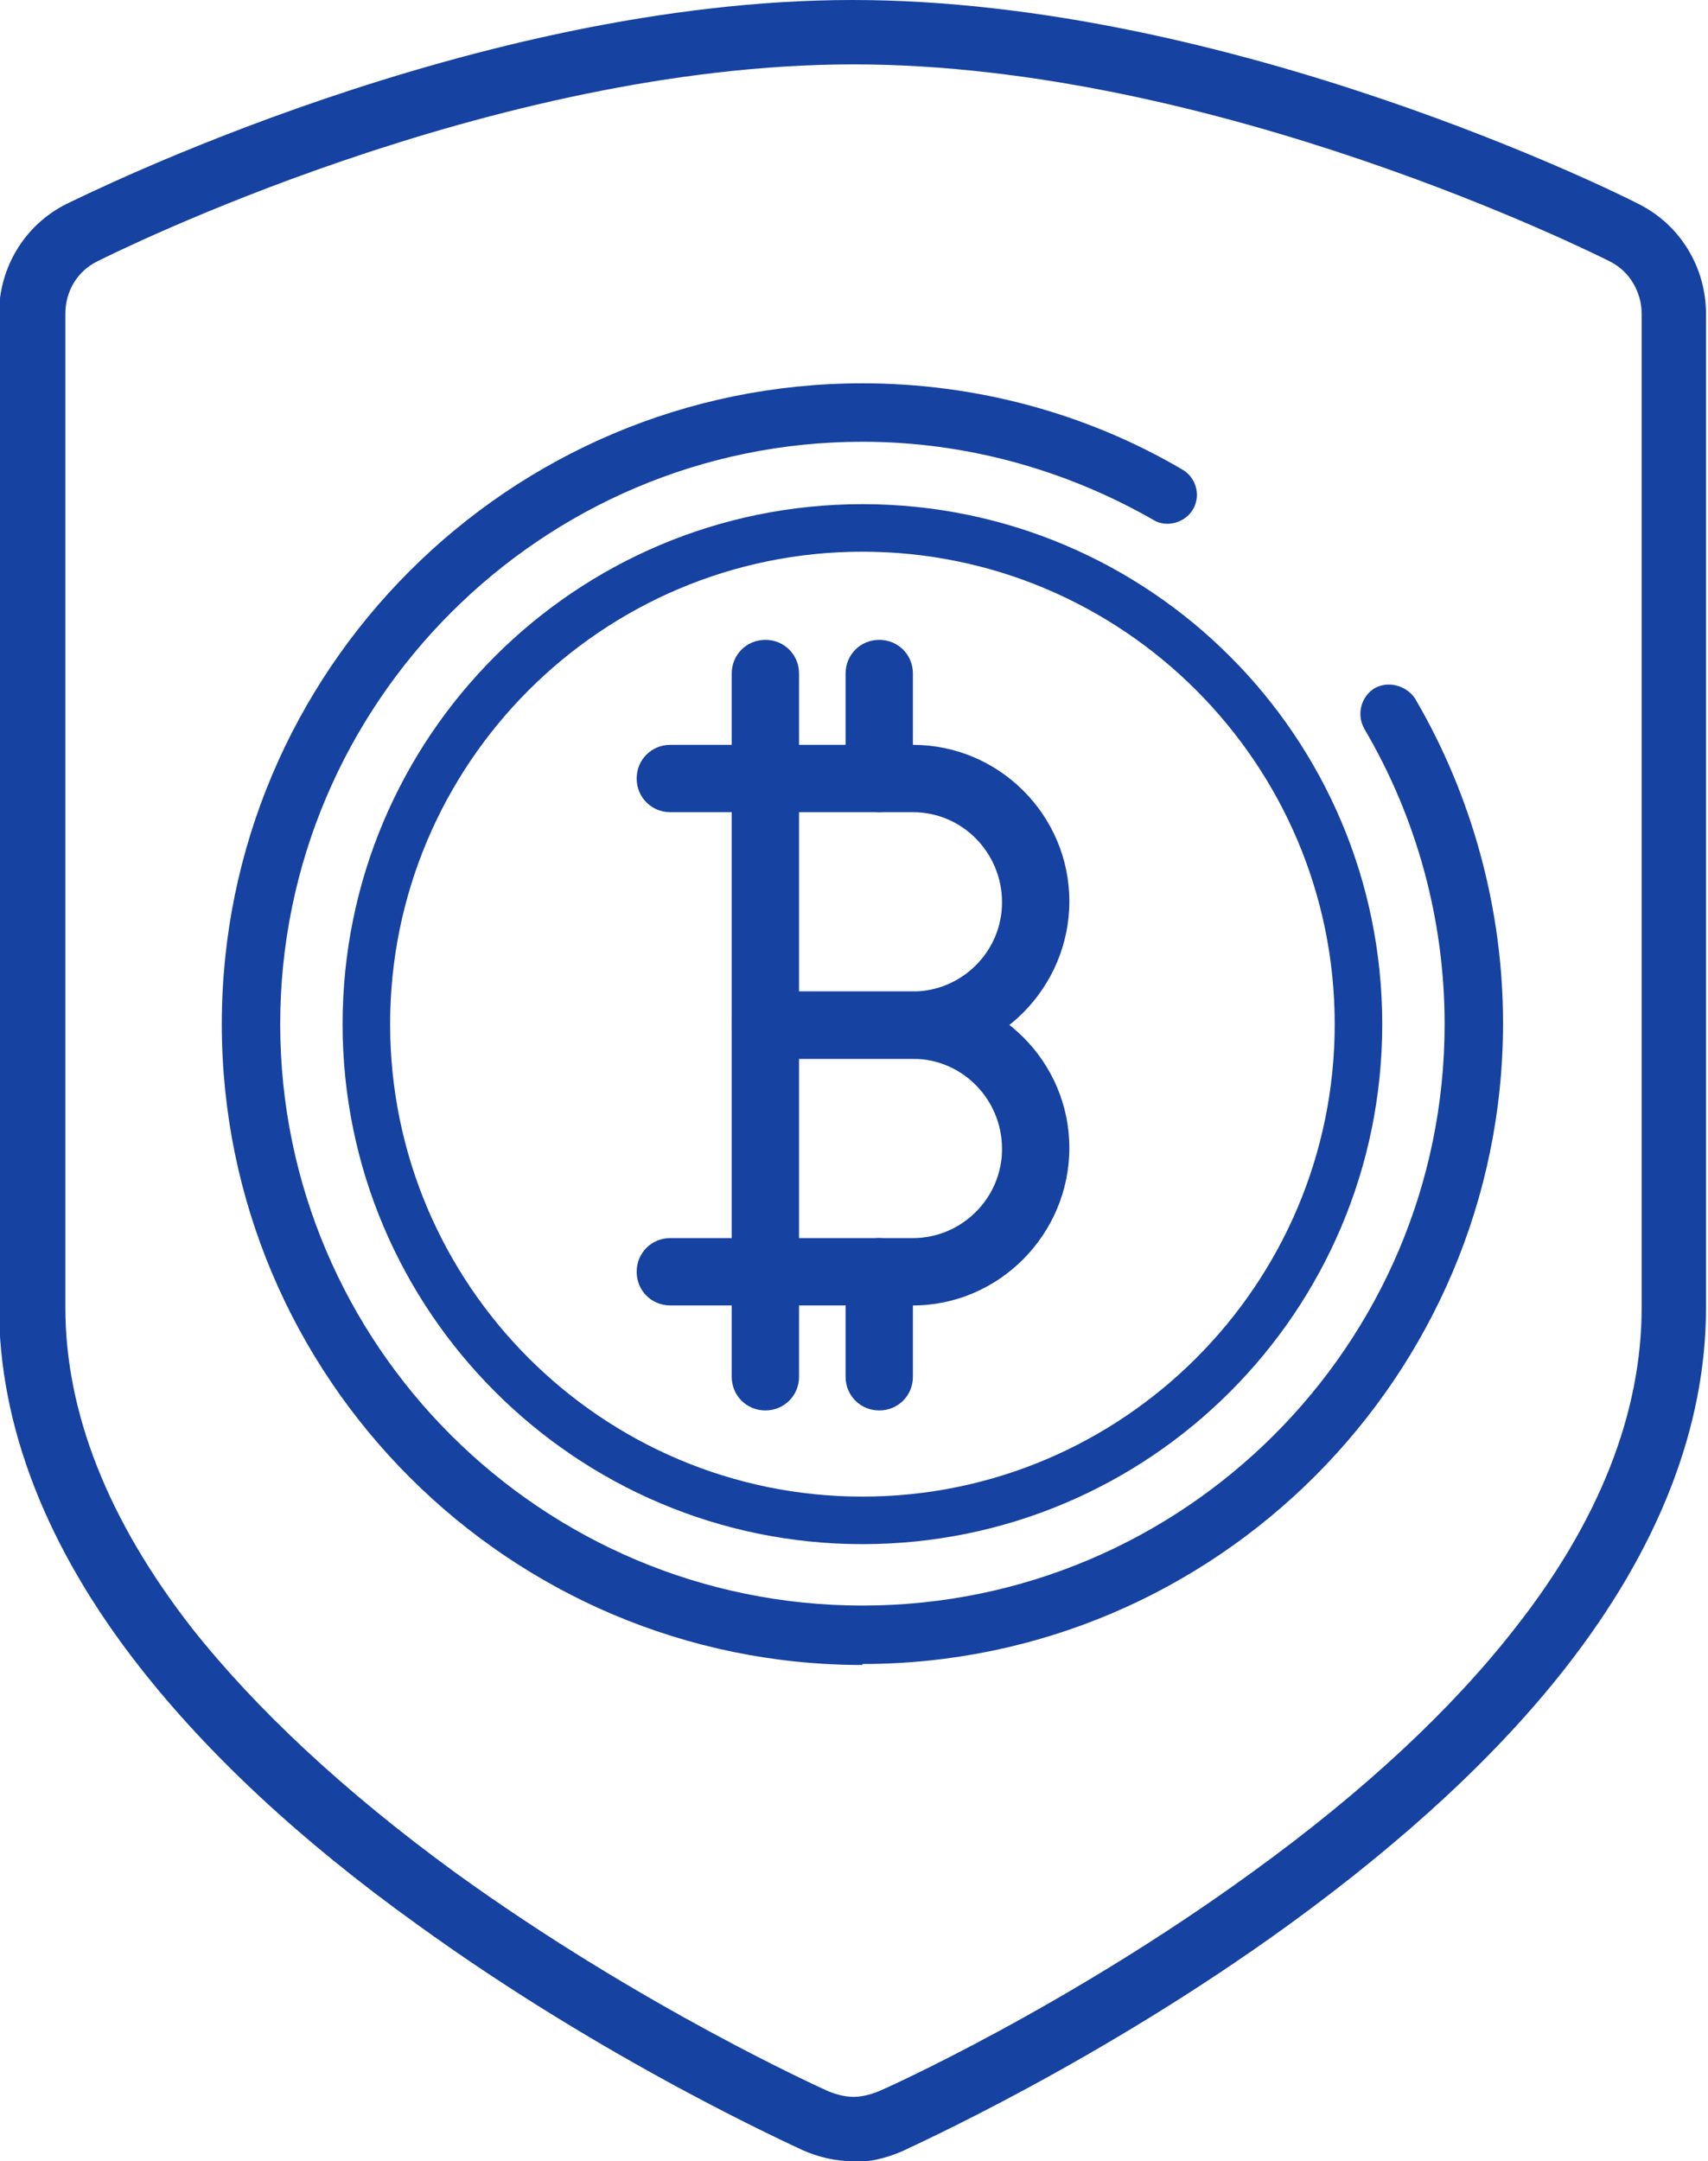 <?xml version="1.0" encoding="UTF-8"?>
<svg id="Layer_2" data-name="Layer 2" xmlns="http://www.w3.org/2000/svg" viewBox="0 0 17.25 21.82">
  <defs>
    <style>
      .cls-1 {
        fill: #1642a1;
        stroke-width: 0px;
      }
    </style>
  </defs>
  <g id="Layer_1-2" data-name="Layer 1">
    <g>
      <path class="cls-1" d="m8.62,21.82c-.18,0-.35-.04-.51-.11-.08-.04-1.98-.89-3.91-2.29-1.17-.84-2.1-1.71-2.79-2.59-.94-1.2-1.42-2.43-1.42-3.64V3.17c0-.47.26-.9.68-1.11.17-.08,4.12-2.06,7.94-2.06s7.77,1.97,7.94,2.06c.42.21.68.64.68,1.11v10.03c0,1.21-.48,2.44-1.42,3.64-.68.87-1.62,1.74-2.79,2.59-1.93,1.4-3.83,2.25-3.91,2.29-.16.07-.33.11-.51.11ZM8.62.65C4.96.65,1.14,2.56.98,2.64c-.2.1-.32.3-.32.53v10.03c0,1.06.43,2.15,1.28,3.24.65.82,1.54,1.65,2.65,2.46,1.88,1.36,3.72,2.19,3.79,2.22.08.03.16.05.24.05s.16-.02.24-.05c.08-.03,1.92-.86,3.79-2.22,1.12-.81,2.01-1.64,2.65-2.46.85-1.08,1.28-2.17,1.28-3.24V3.17c0-.22-.12-.43-.32-.53-.16-.08-3.98-1.99-7.64-1.99Z"/>
      <path class="cls-1" d="m8.71,15.59c-2.89,0-5.25-2.35-5.25-5.25s2.35-5.25,5.25-5.25,5.25,2.35,5.25,5.25-2.35,5.25-5.25,5.25Zm0-10.02c-2.63,0-4.77,2.14-4.77,4.77s2.14,4.77,4.77,4.77,4.77-2.14,4.77-4.77-2.14-4.77-4.77-4.77Z"/>
      <g>
        <path class="cls-1" d="m8.88,14.24c-.19,0-.34-.15-.34-.34v-1.06c0-.19.15-.34.34-.34s.34.15.34.34v1.06c0,.19-.15.34-.34.34Z"/>
        <path class="cls-1" d="m8.88,8.2c-.19,0-.34-.15-.34-.34v-1.06c0-.19.15-.34.34-.34s.34.15.34.34v1.06c0,.19-.15.34-.34.34Z"/>
        <g>
          <path class="cls-1" d="m7.73,14.24c-.19,0-.34-.15-.34-.34v-7.1c0-.19.15-.34.34-.34s.34.15.34.34v7.1c0,.19-.15.34-.34.34Z"/>
          <path class="cls-1" d="m9.22,10.69h-1.49c-.19,0-.34-.15-.34-.34s.15-.34.34-.34h1.49c.49,0,.9-.4.9-.9s-.4-.91-.9-.91h-2.45c-.19,0-.34-.15-.34-.34s.15-.34.34-.34h2.45c.87,0,1.58.71,1.58,1.58s-.71,1.59-1.58,1.59Z"/>
          <path class="cls-1" d="m9.22,13.18h-2.45c-.19,0-.34-.15-.34-.34s.15-.34.34-.34h2.45c.49,0,.9-.4.9-.9s-.4-.91-.9-.91h-1.49c-.19,0-.34-.15-.34-.34s.15-.34.34-.34h1.49c.87,0,1.58.71,1.58,1.58s-.71,1.59-1.58,1.59Z"/>
        </g>
      </g>
      <path class="cls-1" d="m8.71,16.81c-3.57,0-6.47-2.9-6.47-6.47s2.9-6.47,6.47-6.47c1.14,0,2.26.3,3.23.87.14.08.19.26.11.4-.08.14-.27.19-.4.11-.89-.51-1.9-.79-2.94-.79-3.24,0-5.88,2.64-5.88,5.88s2.64,5.87,5.88,5.87,5.88-2.63,5.88-5.87c0-1.05-.28-2.08-.81-2.98-.08-.14-.04-.32.1-.41.14-.08.32-.03.41.1.58.99.89,2.13.89,3.28,0,3.56-2.9,6.47-6.47,6.47Z"/>
    </g>
  </g>
</svg>